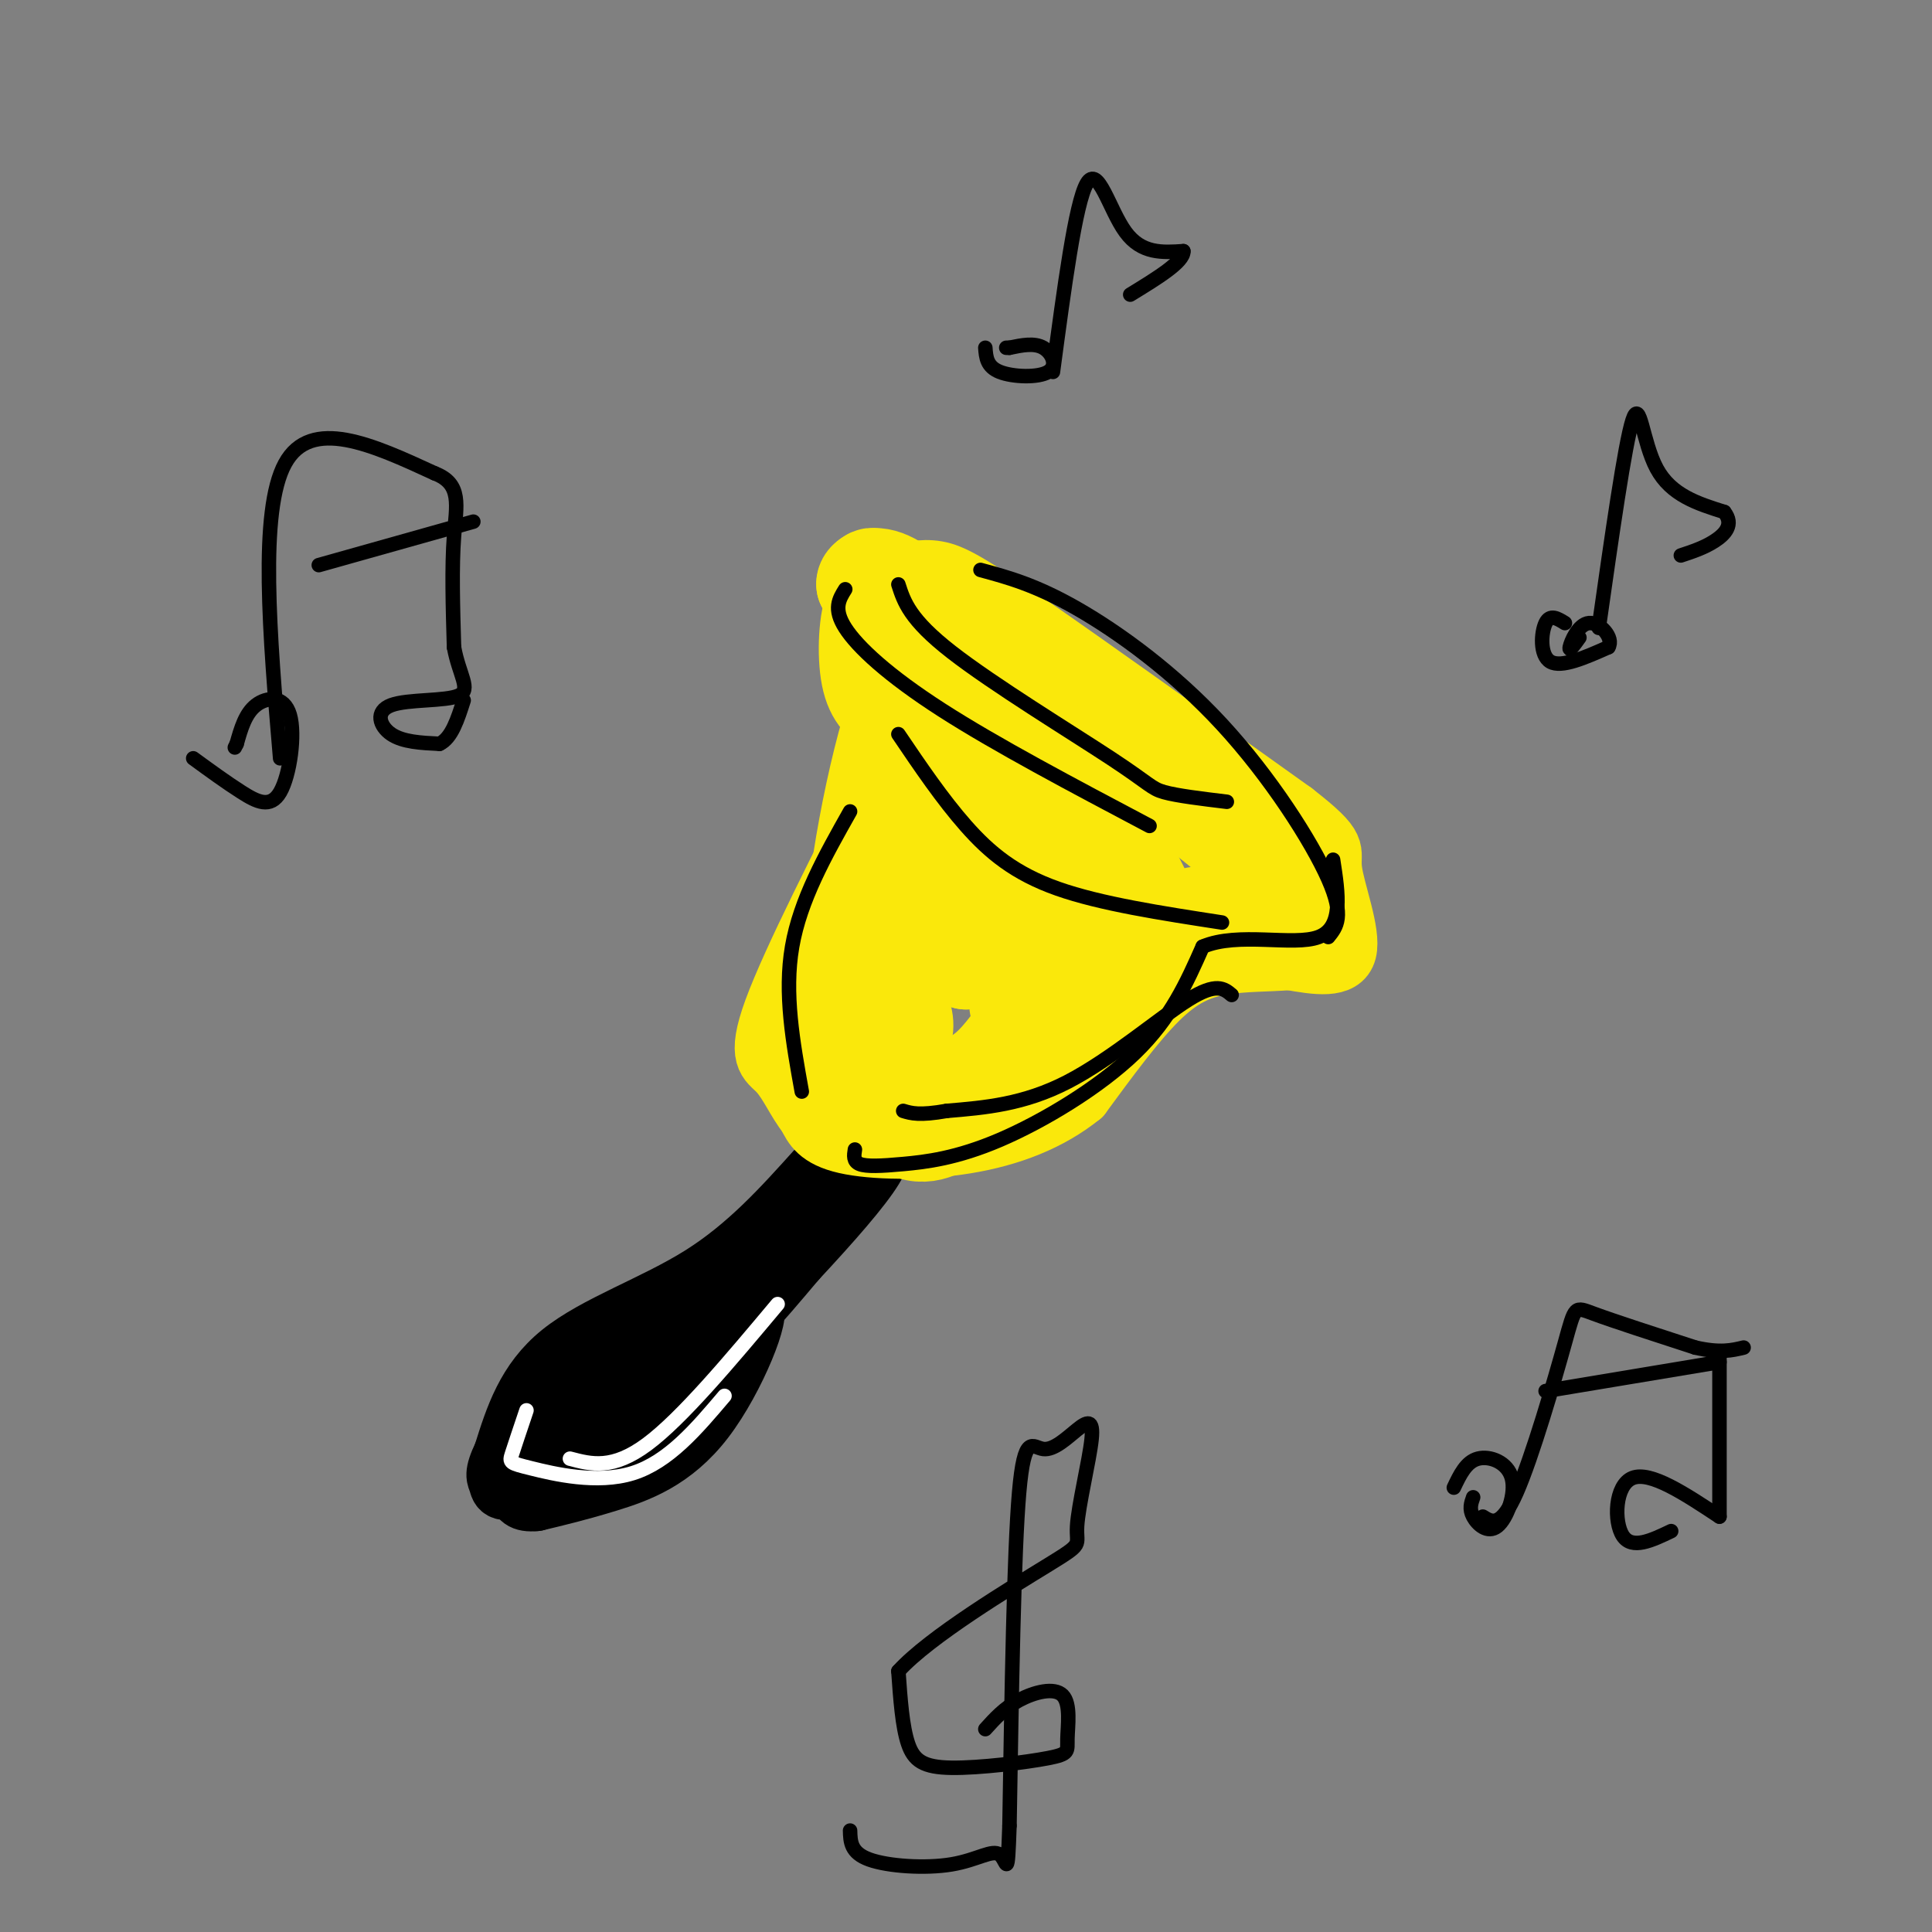 <svg viewBox='0 0 400 400' version='1.1' xmlns='http://www.w3.org/2000/svg' xmlns:xlink='http://www.w3.org/1999/xlink'><rect x="0" y="0" width="400" height="400" fill="#808080" stroke="none"/><g fill='none' stroke='rgb(0,0,0)' stroke-width='12' stroke-linecap='round' stroke-linejoin='round'><path d='M169,242c-7.178,7.978 -14.356,15.956 -24,22c-9.644,6.044 -21.756,10.156 -29,16c-7.244,5.844 -9.622,13.422 -12,21'/><path d='M104,301c-2.108,4.372 -1.380,4.801 -1,6c0.380,1.199 0.410,3.169 7,0c6.590,-3.169 19.740,-11.477 30,-20c10.260,-8.523 17.630,-17.262 25,-26'/><path d='M165,261c7.440,-7.988 13.542,-14.958 16,-19c2.458,-4.042 1.274,-5.155 -5,-1c-6.274,4.155 -17.637,13.577 -29,23'/><path d='M147,264c-8.000,6.048 -13.500,9.667 -20,16c-6.500,6.333 -14.000,15.381 -12,16c2.000,0.619 13.500,-7.190 25,-15'/><path d='M140,281c8.060,-5.393 15.708,-11.375 10,-9c-5.708,2.375 -24.774,13.107 -33,20c-8.226,6.893 -5.613,9.946 -3,13'/><path d='M114,305c1.179,2.536 5.625,2.375 9,2c3.375,-0.375 5.679,-0.964 11,-7c5.321,-6.036 13.661,-17.518 22,-29'/><path d='M156,271c2.155,-0.012 -3.458,14.458 -10,23c-6.542,8.542 -14.012,11.155 -20,13c-5.988,1.845 -10.494,2.923 -15,4'/><path d='M111,311c-3.167,0.333 -3.583,-0.833 -4,-2'/></g>
<g fill='none' stroke='rgb(250,232,11)' stroke-width='12' stroke-linecap='round' stroke-linejoin='round'><path d='M185,119c2.911,-0.778 5.822,-1.556 9,-1c3.178,0.556 6.622,2.444 19,11c12.378,8.556 33.689,23.778 55,39'/><path d='M268,168c10.000,7.762 7.500,7.667 8,12c0.500,4.333 4.000,13.095 3,17c-1.000,3.905 -6.500,2.952 -12,2'/><path d='M267,199c-4.440,0.357 -9.542,0.250 -14,1c-4.458,0.750 -8.274,2.357 -13,7c-4.726,4.643 -10.363,12.321 -16,20'/><path d='M224,227c-6.512,5.286 -14.792,8.500 -24,10c-9.208,1.500 -19.345,1.286 -25,0c-5.655,-1.286 -6.827,-3.643 -8,-6'/><path d='M167,231c-2.250,-2.786 -3.875,-6.750 -6,-9c-2.125,-2.250 -4.750,-2.786 -1,-13c3.750,-10.214 13.875,-30.107 24,-50'/><path d='M184,159c3.417,-15.321 -0.042,-28.625 1,-34c1.042,-5.375 6.583,-2.821 10,-1c3.417,1.821 4.708,2.911 6,4'/></g>
<g fill='none' stroke='rgb(250,232,11)' stroke-width='20' stroke-linecap='round' stroke-linejoin='round'><path d='M210,215c-2.839,3.732 -5.679,7.464 -10,9c-4.321,1.536 -10.125,0.875 -14,1c-3.875,0.125 -5.821,1.036 -7,-5c-1.179,-6.036 -1.589,-19.018 -2,-32'/><path d='M177,188c1.644,-16.000 6.756,-40.000 12,-50c5.244,-10.000 10.622,-6.000 16,-2'/><path d='M205,136c13.167,7.667 38.083,27.833 63,48'/><path d='M268,184c6.234,7.640 -9.679,2.738 -23,6c-13.321,3.262 -24.048,14.686 -21,16c3.048,1.314 19.871,-7.482 26,-11c6.129,-3.518 1.565,-1.759 -3,0'/><path d='M247,195c-7.509,4.925 -24.783,17.238 -32,22c-7.217,4.762 -4.379,1.972 -4,0c0.379,-1.972 -1.703,-3.127 3,-11c4.703,-7.873 16.189,-22.466 16,-26c-0.189,-3.534 -12.054,3.990 -19,9c-6.946,5.010 -8.973,7.505 -11,10'/><path d='M200,199c2.751,-9.212 15.129,-37.242 14,-37c-1.129,0.242 -15.766,28.758 -24,39c-8.234,10.242 -10.067,2.212 -11,0c-0.933,-2.212 -0.967,1.394 -1,5'/><path d='M178,206c-2.965,4.585 -9.877,13.549 -8,16c1.877,2.451 12.544,-1.609 16,-6c3.456,-4.391 -0.298,-9.112 -3,-10c-2.702,-0.888 -4.351,2.056 -6,5'/><path d='M177,211c-1.439,1.926 -2.036,4.242 0,9c2.036,4.758 6.706,11.957 11,14c4.294,2.043 8.213,-1.071 11,-3c2.787,-1.929 4.443,-2.673 9,-10c4.557,-7.327 12.016,-21.236 15,-30c2.984,-8.764 1.492,-12.382 0,-16'/><path d='M223,175c-3.090,-3.626 -10.814,-4.690 -19,3c-8.186,7.690 -16.833,24.133 -17,17c-0.167,-7.133 8.147,-37.844 13,-49c4.853,-11.156 6.244,-2.759 9,4c2.756,6.759 6.878,11.879 11,17'/><path d='M220,167c6.668,3.807 17.839,4.825 17,2c-0.839,-2.825 -13.687,-9.491 -20,-15c-6.313,-5.509 -6.089,-9.860 -9,-12c-2.911,-2.140 -8.955,-2.070 -15,-2'/><path d='M193,140c-2.631,0.750 -1.708,3.625 -3,0c-1.292,-3.625 -4.798,-13.750 -7,-18c-2.202,-4.250 -3.101,-2.625 -4,-1'/><path d='M179,121c-0.179,-0.893 1.375,-2.625 5,-1c3.625,1.625 9.321,6.607 10,10c0.679,3.393 -3.661,5.196 -8,7'/><path d='M186,137c-0.967,-0.844 0.617,-6.453 0,-10c-0.617,-3.547 -3.435,-5.032 -5,-2c-1.565,3.032 -1.876,10.581 -1,15c0.876,4.419 2.938,5.710 5,7'/><path d='M185,147c2.362,2.990 5.768,6.964 13,10c7.232,3.036 18.289,5.133 26,11c7.711,5.867 12.076,15.503 14,20c1.924,4.497 1.407,3.856 -3,6c-4.407,2.144 -12.703,7.072 -21,12'/><path d='M214,206c-4.000,2.333 -3.500,2.167 -3,2'/></g>
<g fill='none' stroke='rgb(0,0,0)' stroke-width='3' stroke-linecap='round' stroke-linejoin='round'><path d='M186,121c1.167,3.625 2.333,7.250 11,14c8.667,6.750 24.833,16.625 33,22c8.167,5.375 8.333,6.250 11,7c2.667,0.750 7.833,1.375 13,2'/><path d='M203,118c5.714,1.548 11.429,3.095 20,8c8.571,4.905 20.000,13.167 30,24c10.000,10.833 18.571,24.238 22,32c3.429,7.762 1.714,9.881 0,12'/><path d='M255,206c-1.578,-1.333 -3.156,-2.667 -9,1c-5.844,3.667 -15.956,12.333 -25,17c-9.044,4.667 -17.022,5.333 -25,6'/><path d='M196,230c-5.667,1.000 -7.333,0.500 -9,0'/><path d='M177,238c-0.191,1.225 -0.383,2.450 1,3c1.383,0.550 4.340,0.426 9,0c4.660,-0.426 11.024,-1.153 20,-5c8.976,-3.847 20.565,-10.813 28,-18c7.435,-7.187 10.718,-14.593 14,-22'/><path d='M249,196c7.378,-3.156 18.822,-0.044 24,-2c5.178,-1.956 4.089,-8.978 3,-16'/><path d='M175,122c-1.267,2.022 -2.533,4.044 0,8c2.533,3.956 8.867,9.844 20,17c11.133,7.156 27.067,15.578 43,24'/><path d='M253,191c-12.556,-1.933 -25.111,-3.867 -34,-7c-8.889,-3.133 -14.111,-7.467 -19,-13c-4.889,-5.533 -9.444,-12.267 -14,-19'/><path d='M176,168c-5.167,9.167 -10.333,18.333 -12,28c-1.667,9.667 0.167,19.833 2,30'/></g>
<g fill='none' stroke='rgb(255,255,255)' stroke-width='3' stroke-linecap='round' stroke-linejoin='round'><path d='M109,292c-1.208,3.589 -2.417,7.179 -3,9c-0.583,1.821 -0.542,1.875 4,3c4.542,1.125 13.583,3.321 21,1c7.417,-2.321 13.208,-9.161 19,-16'/><path d='M118,302c4.417,1.167 8.833,2.333 16,-3c7.167,-5.333 17.083,-17.167 27,-29'/></g>
<g fill='none' stroke='rgb(0,0,0)' stroke-width='3' stroke-linecap='round' stroke-linejoin='round'><path d='M324,129c-1.533,-0.956 -3.067,-1.911 -4,0c-0.933,1.911 -1.267,6.689 1,8c2.267,1.311 7.133,-0.844 12,-3'/><path d='M333,134c1.214,-1.917 -1.750,-5.208 -4,-5c-2.250,0.208 -3.786,3.917 -4,5c-0.214,1.083 0.893,-0.458 2,-2'/><path d='M331,130c2.711,-19.067 5.422,-38.133 7,-43c1.578,-4.867 2.022,4.467 5,10c2.978,5.533 8.489,7.267 14,9'/><path d='M357,106c2.044,2.600 0.156,4.600 -2,6c-2.156,1.400 -4.578,2.200 -7,3'/><path d='M204,72c0.149,1.964 0.298,3.929 3,5c2.702,1.071 7.958,1.250 10,0c2.042,-1.250 0.869,-3.929 -1,-5c-1.869,-1.071 -4.435,-0.536 -7,0'/><path d='M209,72c-1.167,0.000 -0.583,0.000 0,0'/><path d='M218,77c2.333,-17.489 4.667,-34.978 7,-39c2.333,-4.022 4.667,5.422 8,10c3.333,4.578 7.667,4.289 12,4'/><path d='M245,52c0.167,2.167 -5.417,5.583 -11,9'/><path d='M40,157c3.431,2.502 6.861,5.005 10,7c3.139,1.995 5.986,3.483 8,0c2.014,-3.483 3.196,-11.938 2,-16c-1.196,-4.062 -4.770,-3.732 -7,-2c-2.230,1.732 -3.115,4.866 -4,8'/><path d='M49,154c-0.667,1.333 -0.333,0.667 0,0'/><path d='M58,157c-2.167,-25.583 -4.333,-51.167 1,-61c5.333,-9.833 18.167,-3.917 31,2'/><path d='M90,98c5.711,2.178 4.489,6.622 4,13c-0.489,6.378 -0.244,14.689 0,23'/><path d='M94,134c1.043,5.791 3.651,8.769 1,10c-2.651,1.231 -10.560,0.716 -14,2c-3.440,1.284 -2.411,4.367 0,6c2.411,1.633 6.206,1.817 10,2'/><path d='M91,154c2.500,-1.167 3.750,-5.083 5,-9'/><path d='M66,117c0.000,0.000 32.000,-9.000 32,-9'/><path d='M305,310c-0.427,1.203 -0.855,2.405 0,4c0.855,1.595 2.992,3.582 5,2c2.008,-1.582 3.887,-6.734 3,-10c-0.887,-3.266 -4.539,-4.648 -7,-4c-2.461,0.648 -3.730,3.324 -5,6'/><path d='M307,314c1.881,1.173 3.762,2.345 7,-5c3.238,-7.345 7.833,-23.208 10,-31c2.167,-7.792 1.905,-7.512 6,-6c4.095,1.512 12.548,4.256 21,7'/><path d='M351,279c5.167,1.167 7.583,0.583 10,0'/><path d='M320,288c0.000,0.000 36.000,-6.000 36,-6'/><path d='M356,281c0.000,0.000 0.000,33.000 0,33'/><path d='M356,314c-7.156,-4.733 -14.311,-9.467 -18,-8c-3.689,1.467 -3.911,9.133 -2,12c1.911,2.867 5.956,0.933 10,-1'/><path d='M204,358c1.964,-2.177 3.927,-4.353 7,-6c3.073,-1.647 7.255,-2.764 9,-1c1.745,1.764 1.053,6.409 1,9c-0.053,2.591 0.532,3.127 -4,4c-4.532,0.873 -14.182,2.081 -20,2c-5.818,-0.081 -7.805,-1.452 -9,-5c-1.195,-3.548 -1.597,-9.274 -2,-15'/><path d='M186,346c6.403,-7.096 23.410,-17.335 31,-22c7.590,-4.665 5.761,-3.755 6,-8c0.239,-4.245 2.545,-13.646 3,-18c0.455,-4.354 -0.940,-3.662 -3,-2c-2.060,1.662 -4.785,4.294 -7,4c-2.215,-0.294 -3.918,-3.512 -5,9c-1.082,12.512 -1.541,40.756 -2,69'/><path d='M209,378c-0.415,11.915 -0.451,7.204 -2,6c-1.549,-1.204 -4.609,1.099 -10,2c-5.391,0.901 -13.112,0.400 -17,-1c-3.888,-1.400 -3.944,-3.700 -4,-6'/></g>
</svg>